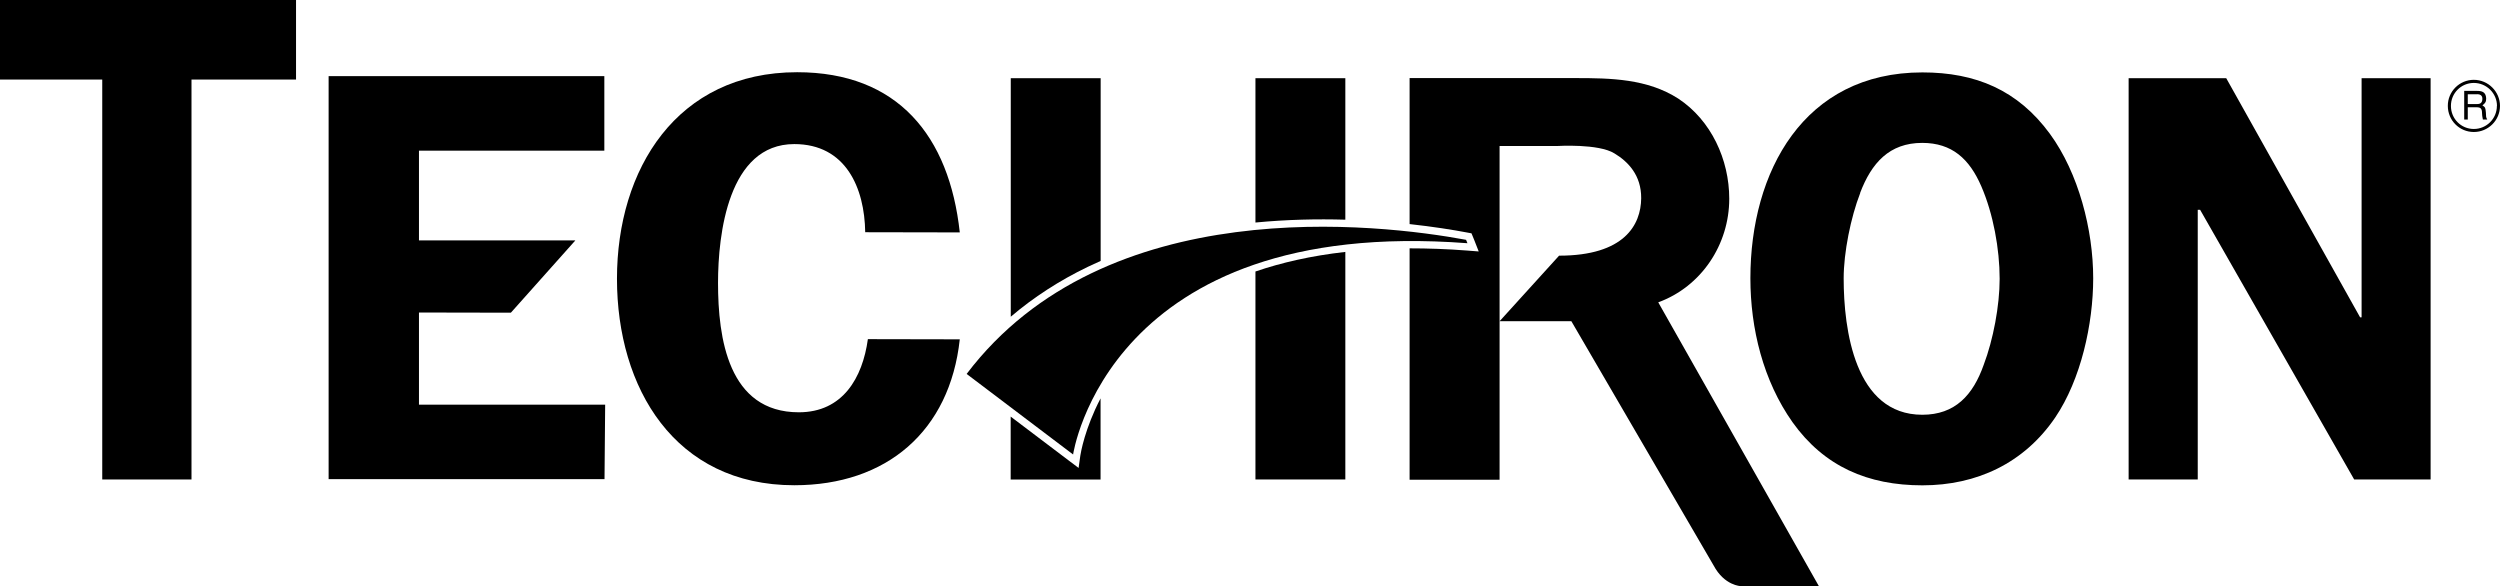 <?xml version="1.0" encoding="UTF-8"?>
<svg id="Layer_2" data-name="Layer 2" xmlns="http://www.w3.org/2000/svg" viewBox="0 0 273.11 64.03">
  <g id="Capa_1" data-name="Capa 1">
    <path d="M117.83,51.12l-1.09-.82-6.33-4.79v6.88h9.82v-8.87c-1.73,3.33-2.16,5.94-2.21,6.25l-.19,1.35Z"/>
    <path d="M137.15,52.38h9.82v-24.86c-3.73.42-6.99,1.17-9.82,2.14v22.72Z"/>
    <path d="M146.97,24v-15.46h-9.82v15.77c3.43-.33,6.75-.4,9.82-.31"/>
    <path d="M270.6,10.29c.25,0,.64.07.58.6-.04.4-.3.48-.58.48h-1.01v-1.07h1.01ZM269.19,13.06h.4v-1.34h1.04c.65,0,.47.58.54.95l.07.39h.48c-.17-.27-.12-.34-.15-.75-.05-.54-.06-.59-.38-.8.3-.23.42-.38.41-.78-.04-.71-.51-.8-.99-.8h-1.41v3.13ZM273.11,11.57c0-1.56-1.29-2.85-2.86-2.85s-2.85,1.28-2.84,2.85c0,1.58,1.27,2.85,2.84,2.85,1.57,0,2.86-1.27,2.86-2.85M272.77,11.57c0,1.4-1.14,2.52-2.52,2.52-1.39,0-2.5-1.12-2.5-2.51-.01-1.39,1.11-2.52,2.5-2.52s2.53,1.13,2.53,2.51"/>
    <polygon points="265.53 52.38 257.18 52.38 240.35 22.92 240.09 22.92 240.09 52.38 232.54 52.38 232.54 8.54 243.2 8.54 257.83 34.67 257.99 34.67 257.99 8.54 265.53 8.54 265.53 52.38"/>
    <polygon points="62.84 26.28 62.85 26.26 45.77 26.26 45.77 16.46 66.02 16.46 66.02 8.32 35.9 8.32 35.9 52.34 66.04 52.34 66.11 44.21 45.77 44.21 45.77 34.14 55.81 34.16 62.84 26.28"/>
    <path d="M94.52,25.38c-.07-4.86-2.12-9.64-7.75-9.64-7.22,0-8.33,9.86-8.33,15.16,0,6.01,1.1,14.14,8.83,14.14,4.8,0,6.96-3.77,7.54-7.99l10.04.02c-1.09,10.03-7.99,15.94-18.08,15.94-13.04,0-19.37-10.61-19.37-22.56s6.52-22.56,19.68-22.56c11,0,16.62,6.96,17.77,17.5l-10.34-.02Z"/>
    <path d="M203.22,21.08c-1.04,2.67-1.81,6.52-1.81,9.32,0,5.61,1.22,14.91,8.59,14.91,3.58,0,5.54-2.14,6.71-5.46,1.04-2.74,1.74-6.46,1.74-9.39,0-3.26-.7-7.1-2-10.1-1.3-3-3.2-4.75-6.46-4.75-3.59,0-5.54,2.2-6.78,5.46M195.82,46.12c-3.2-4.53-4.6-10.22-4.6-15.72,0-11.63,5.81-22.49,18.79-22.49,5.81,0,10.42,1.92,13.93,6.71,3.13,4.28,4.73,10.48,4.73,15.78,0,4.99-1.34,11.06-4.15,15.21-3.39,4.98-8.56,7.41-14.51,7.41s-10.73-2.05-14.19-6.9"/>
    <polygon points="32.34 8.69 20.92 8.69 20.92 52.38 11.17 52.38 11.17 8.69 0 8.69 0 0 32.34 0 32.34 8.69"/>
    <path d="M120.24,28.5V8.54h-9.82v26.06c2.5-2.13,5.31-3.95,8.42-5.45.46-.22.93-.44,1.41-.65"/>
    <path d="M181.15,33.03c4.73-1.73,7.76-6.33,7.76-11.32,0-4.28-1.98-8.57-5.57-10.94-3.39-2.17-7.36-2.24-11.25-2.24h-18.1v15.95c2.55.28,4.71.62,6.33.93l.43.08.17.41.15.37.47,1.2-1.28-.1c-2.2-.17-4.29-.24-6.27-.24v25.28h9.83V15.95h6.29s4.53-.28,6.26.81c1.48.89,2.94,2.38,2.92,4.9-.03,2.91-1.84,6.27-8.97,6.27l-6.47,7.13v.03h7.81l15.54,26.68c1.19,2.23,2.98,2.26,2.98,2.26h8.52l-17.54-30.99Z"/>
    <path d="M160.17,26.2c-9.55-1.76-39.4-5.35-54.57,14.65l11.63,8.8s3.78-26.07,43.08-23.08l-.15-.37Z"/>
  </g>
</svg>